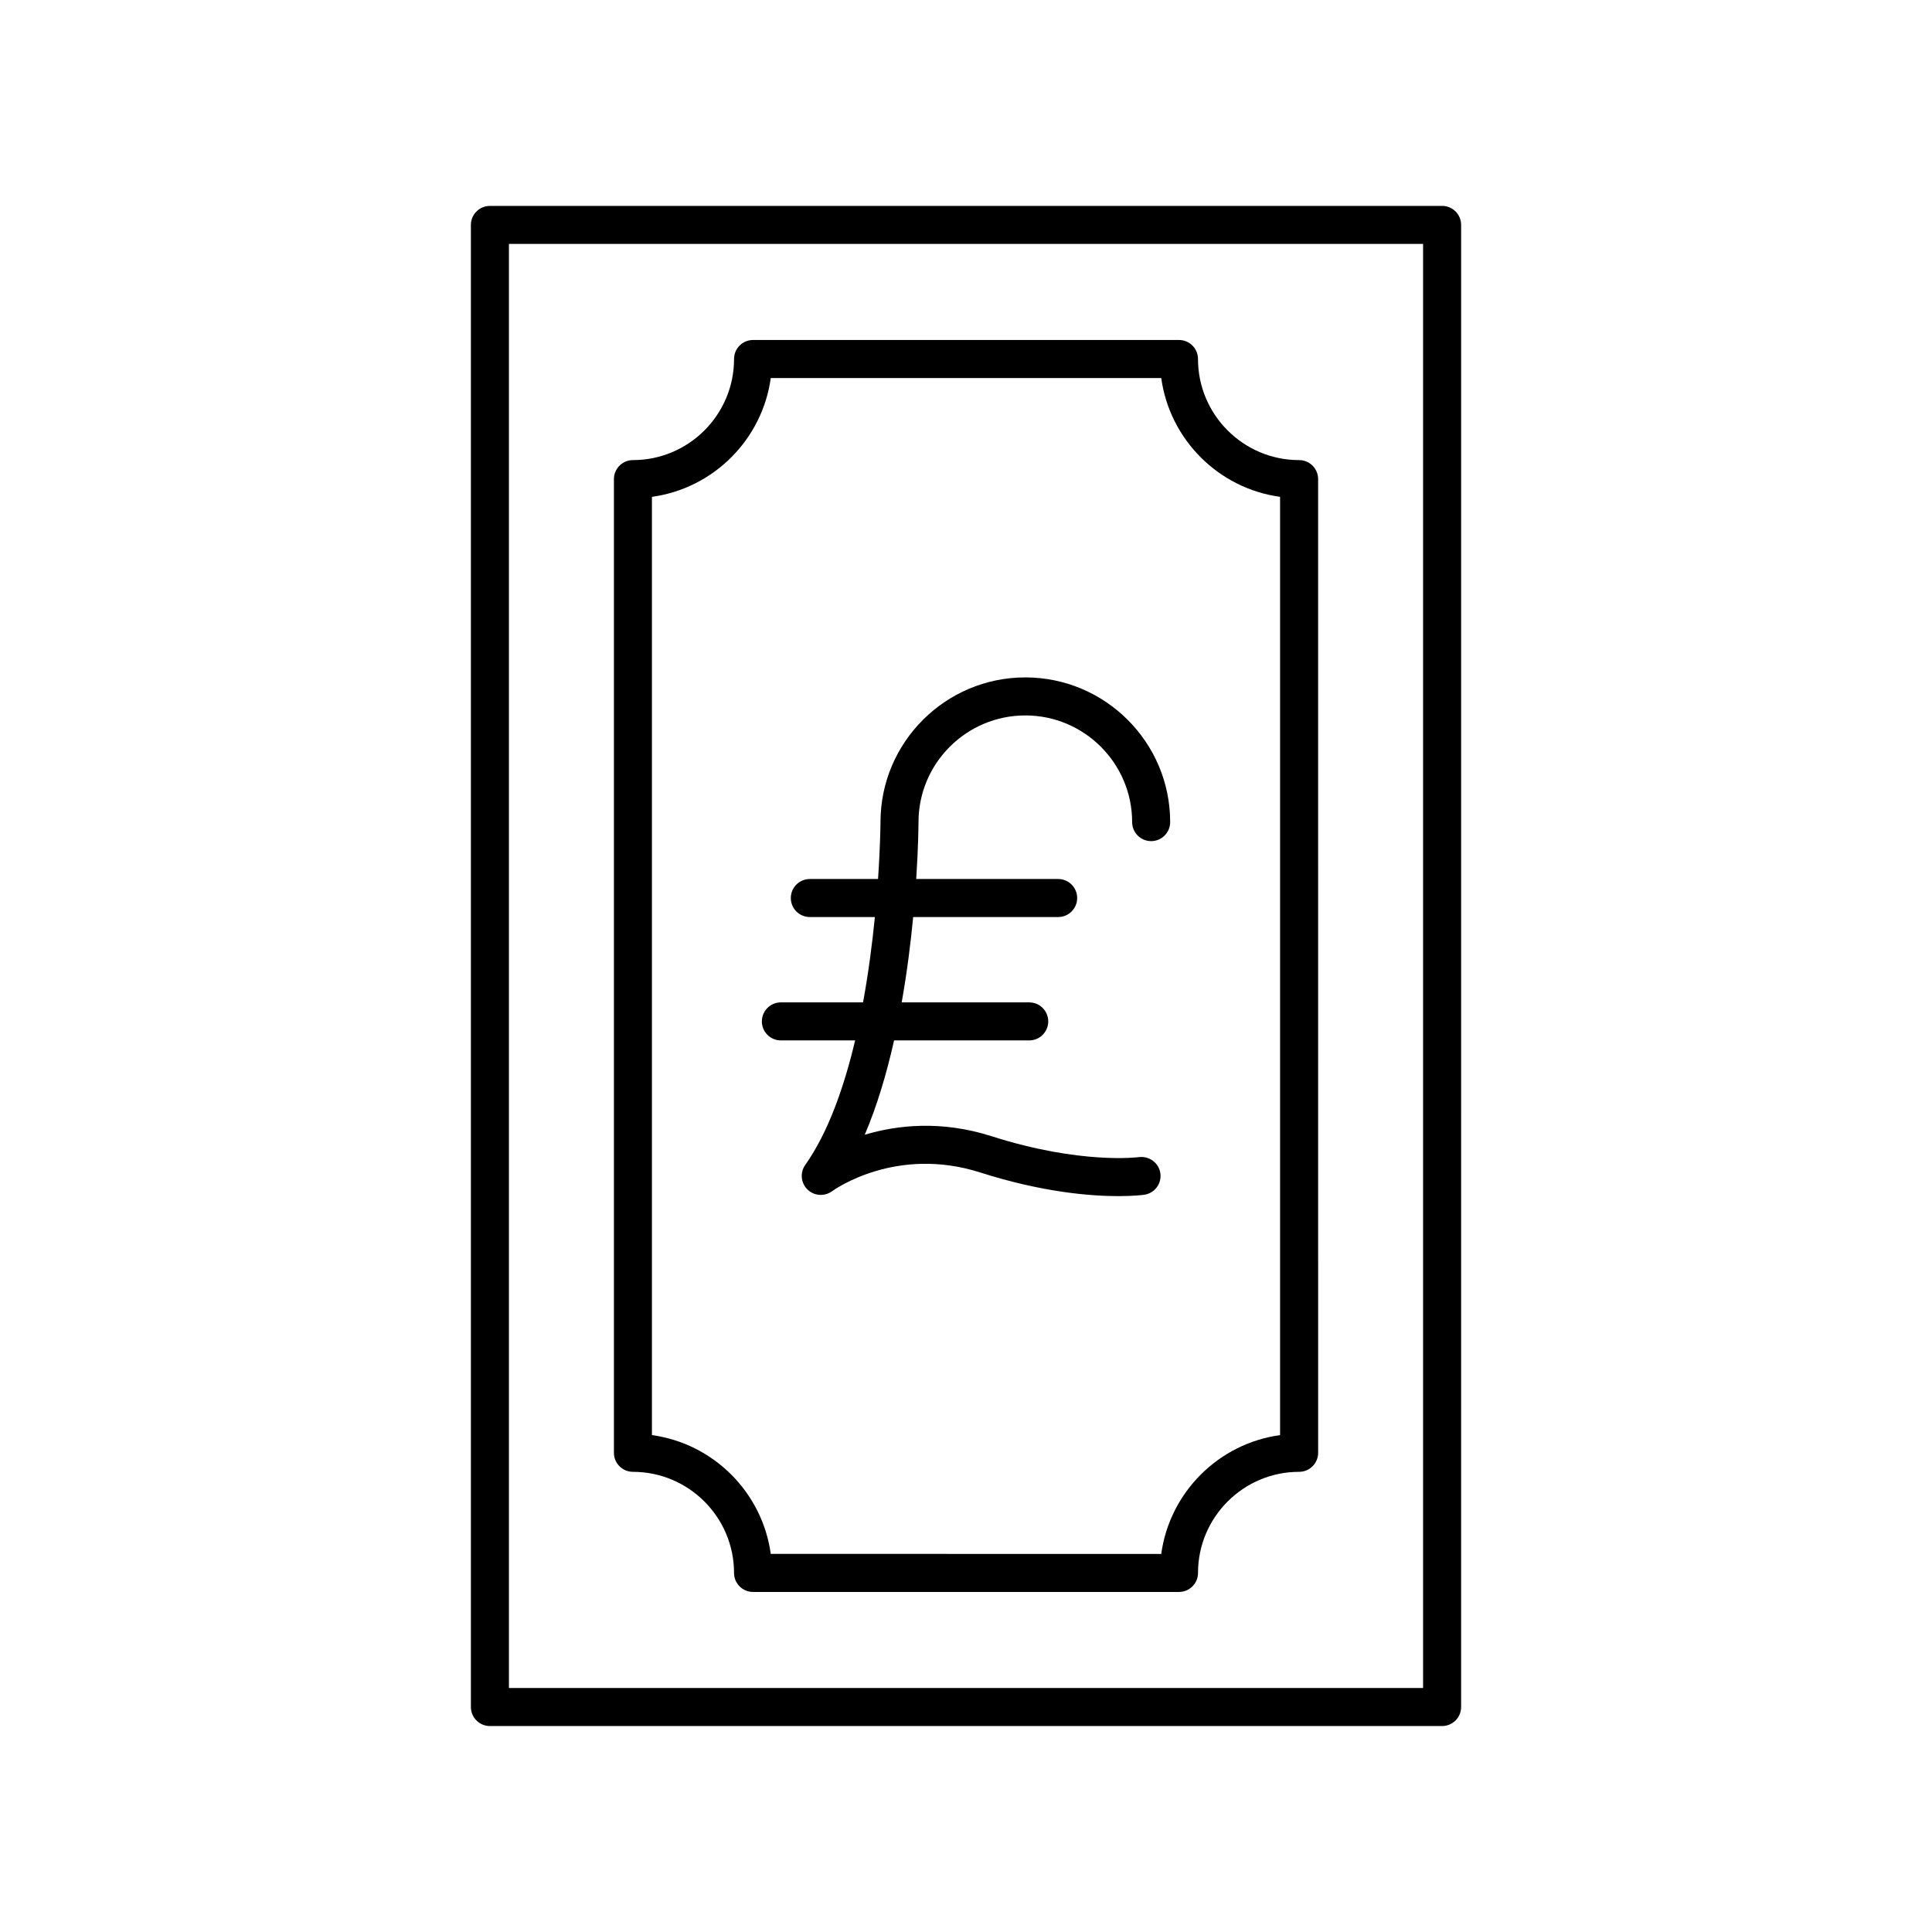 <?xml version="1.0" encoding="UTF-8"?>
<!-- Uploaded to: SVG Repo, www.svgrepo.com, Generator: SVG Repo Mixer Tools -->
<svg fill="#000000" width="800px" height="800px" version="1.1" viewBox="144 144 512 512" xmlns="http://www.w3.org/2000/svg">
 <g>
  <path d="m526.17 198.57h-252.34c-2.781 0-5.039 2.254-5.039 5.039v392.77c0 2.785 2.254 5.039 5.039 5.039h252.34c2.781 0 5.039-2.254 5.039-5.039l0.004-392.78c0-2.781-2.258-5.035-5.039-5.035zm-5.039 392.77h-242.26v-382.7h242.26z"/>
  <path d="m311.73 534.05c14.773 0 26.797 12.02 26.797 26.793 0 2.785 2.254 5.039 5.039 5.039h112.88c2.781 0 5.039-2.254 5.039-5.039 0-14.773 12.023-26.793 26.797-26.793 2.781 0 5.039-2.254 5.039-5.039l-0.004-258.04c0-2.785-2.254-5.039-5.039-5.039-14.773 0-26.797-12.02-26.797-26.793 0-2.785-2.254-5.039-5.039-5.039h-112.87c-2.781 0-5.039 2.254-5.039 5.039 0 14.773-12.023 26.793-26.797 26.793-2.781 0-5.039 2.254-5.039 5.039v258.04c0 2.785 2.258 5.039 5.039 5.039zm5.039-258.38c16.309-2.238 29.254-15.18 31.492-31.488h103.48c2.238 16.309 15.184 29.25 31.492 31.488v248.65c-16.309 2.238-29.254 15.18-31.492 31.488l-103.48-0.004c-2.238-16.309-15.184-29.25-31.492-31.488z"/>
  <path d="m350.94 419.72h19.676c-2.938 12.441-7.156 24.414-13.223 33.008-1.422 2.016-1.168 4.758 0.586 6.488 1.754 1.73 4.519 1.922 6.508 0.48 0.688-0.496 17.02-12.082 39.266-4.984 16.492 5.273 29.297 6.273 36.625 6.273 4.211 0 6.613-0.328 6.871-0.367 2.746-0.395 4.648-2.938 4.258-5.688-0.387-2.746-2.934-4.621-5.684-4.285-0.152 0.031-15.445 2.008-39-5.523-13.43-4.297-25.129-2.953-33.656-0.402 3.305-7.727 5.828-16.336 7.777-25h35.812c2.781 0 5.039-2.254 5.039-5.039s-2.254-5.039-5.039-5.039h-33.797c1.414-7.996 2.391-15.75 3.043-22.617h38.422c2.781 0 5.039-2.254 5.039-5.039 0-2.785-2.254-5.039-5.039-5.039h-37.613c0.551-8.508 0.598-14.305 0.602-15.078 0-15.586 12.699-28.27 28.309-28.27s28.309 12.684 28.309 28.27c0 2.785 2.254 5.039 5.039 5.039 2.781 0 5.039-2.254 5.039-5.039 0-21.145-17.219-38.348-38.383-38.348-21.164 0-38.383 17.199-38.383 38.332 0 0.191-0.043 6.148-0.652 15.094h-18.074c-2.781 0-5.039 2.254-5.039 5.039 0 2.785 2.254 5.039 5.039 5.039h17.238c-0.684 6.918-1.684 14.703-3.137 22.617h-21.773c-2.781 0-5.039 2.254-5.039 5.039-0.004 2.785 2.25 5.039 5.035 5.039z"/>
 </g>
</svg>
